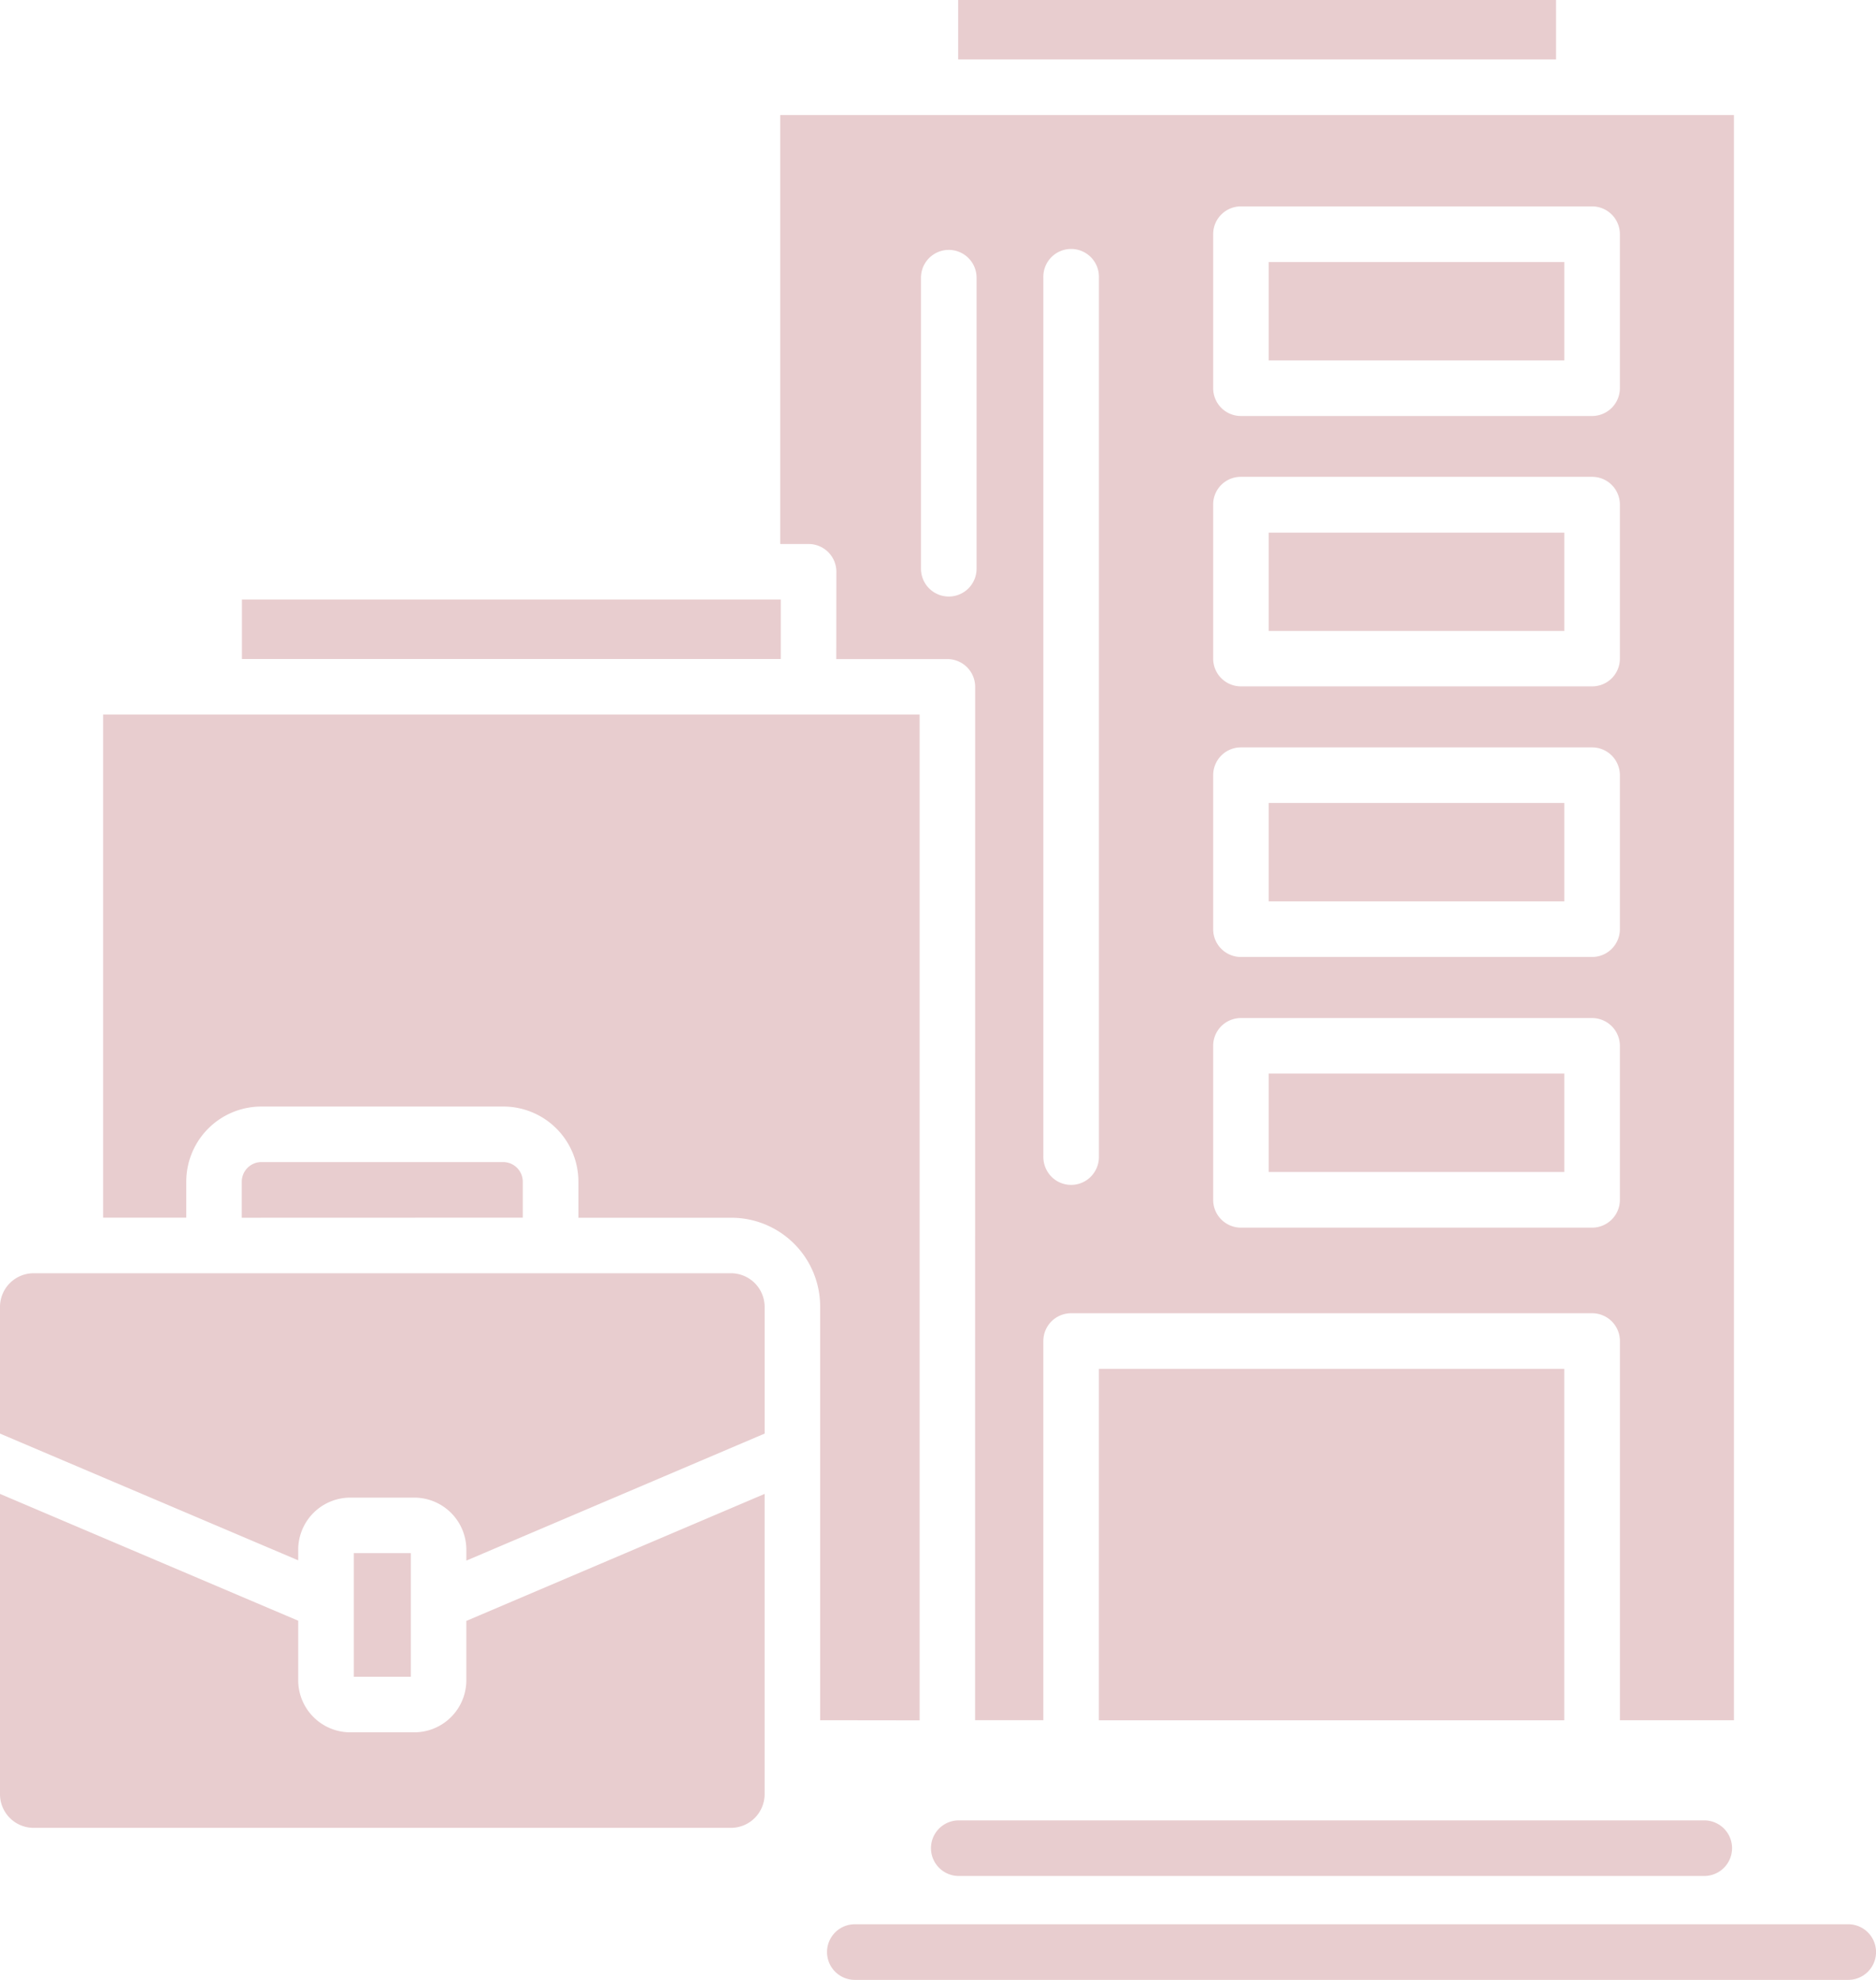 <svg id="グループ_18712" data-name="グループ 18712" xmlns="http://www.w3.org/2000/svg" xmlns:xlink="http://www.w3.org/1999/xlink" width="145.953" height="154" viewBox="0 0 145.953 154">
  <defs>
    <clipPath id="clip-path">
      <rect id="長方形_12353" data-name="長方形 12353" width="145.953" height="154" fill="#e8cdcf"/>
    </clipPath>
  </defs>
  <g id="グループ_18711" data-name="グループ 18711" clip-path="url(#clip-path)">
    <path id="パス_18834" data-name="パス 18834" d="M74.592,141.594h58a2.162,2.162,0,1,1,0,4.324h-58a2.162,2.162,0,0,1,0-4.324m10.9-7.786H121.7V106.47H85.494ZM121.059,0H74.545V4.625h46.515ZM62.909,42.316H60.7V8.949H134.9V133.807h-8.87v-29.5a2.161,2.161,0,0,0-2.158-2.159H83.329a2.162,2.162,0,0,0-2.158,2.166v29.489h-5.31l.007-80.383A2.163,2.163,0,0,0,73.7,51.265H65.062l.007-6.791a2.159,2.159,0,0,0-2.159-2.159ZM94.385,30.2v-.007a2.175,2.175,0,0,0,.63,1.53,2.153,2.153,0,0,0,1.531.635h27.323a2.167,2.167,0,0,0,2.159-2.165V18.213a2.163,2.163,0,0,0-2.159-2.159H96.546a2.159,2.159,0,0,0-2.161,2.159Zm0,21.048v-.007a2.158,2.158,0,0,0,2.161,2.146h27.323a2.156,2.156,0,0,0,2.159-2.159V39.248a2.159,2.159,0,0,0-2.159-2.159H96.546a2.147,2.147,0,0,0-2.161,2.159Zm0,21.042v-.007a2.159,2.159,0,0,0,2.161,2.153h27.323a2.164,2.164,0,0,0,2.159-2.159V60.3a2.167,2.167,0,0,0-2.159-2.166H96.546a2.16,2.16,0,0,0-1.531.635,2.183,2.183,0,0,0-.63,1.531Zm0,21.048v-.014a2.162,2.162,0,0,0,2.161,2.166h27.323a2.165,2.165,0,0,0,2.159-2.166V81.345a2.167,2.167,0,0,0-2.159-2.159H96.546a2.159,2.159,0,0,0-2.161,2.159Zm-13.213-3.4a2.2,2.2,0,0,0,.614,1.571,2.153,2.153,0,0,0,3.094,0,2.183,2.183,0,0,0,.616-1.571V21.594a2.163,2.163,0,1,0-4.324,0Zm-9.519-45.7a2.162,2.162,0,1,0,4.324,0V21.6a2.162,2.162,0,1,0-4.324,0Zm50.05,18.22h-23v7.654h23Zm0,21.048h-23v7.654h23Zm0-42.076h-23V49.08h23Zm0-21.048h-23v7.654h23ZM60.744,46.633H18.822v4.625H60.744Zm83.042,103.041H66.506a2.163,2.163,0,1,0,0,4.326h77.287a2.163,2.163,0,0,0,0-4.326ZM36.281,130.7a4.055,4.055,0,0,1-4.05,4.045H27.258A4.056,4.056,0,0,1,23.2,130.7v-4.637L0,116.2v23.387a2.617,2.617,0,0,0,2.579,2.587H56.9a2.621,2.621,0,0,0,2.587-2.587V116.2L36.281,126.08ZM56.9,99.036H2.58A2.621,2.621,0,0,0,0,101.623v9.885l23.2,9.859v-.828a4.058,4.058,0,0,1,4.057-4.05H32.23a4.057,4.057,0,0,1,4.052,4.05v.849l23.206-9.88v-9.885A2.621,2.621,0,0,0,56.9,99.036ZM27.525,130.424h4.439v-9.618H27.525Zm44.022,3.39V55.584H8.022V94.712h6.47V91.9a5.841,5.841,0,0,1,5.842-5.83H39.155A5.841,5.841,0,0,1,45,91.9v2.82H56.908a6.907,6.907,0,0,1,6.9,6.9v32.184ZM39.155,90.388H20.333A1.535,1.535,0,0,0,18.809,91.9v2.82l21.863-.007V91.9A1.531,1.531,0,0,0,39.155,90.388Z" fill="#e8cdcf"/>
  </g>
</svg>
